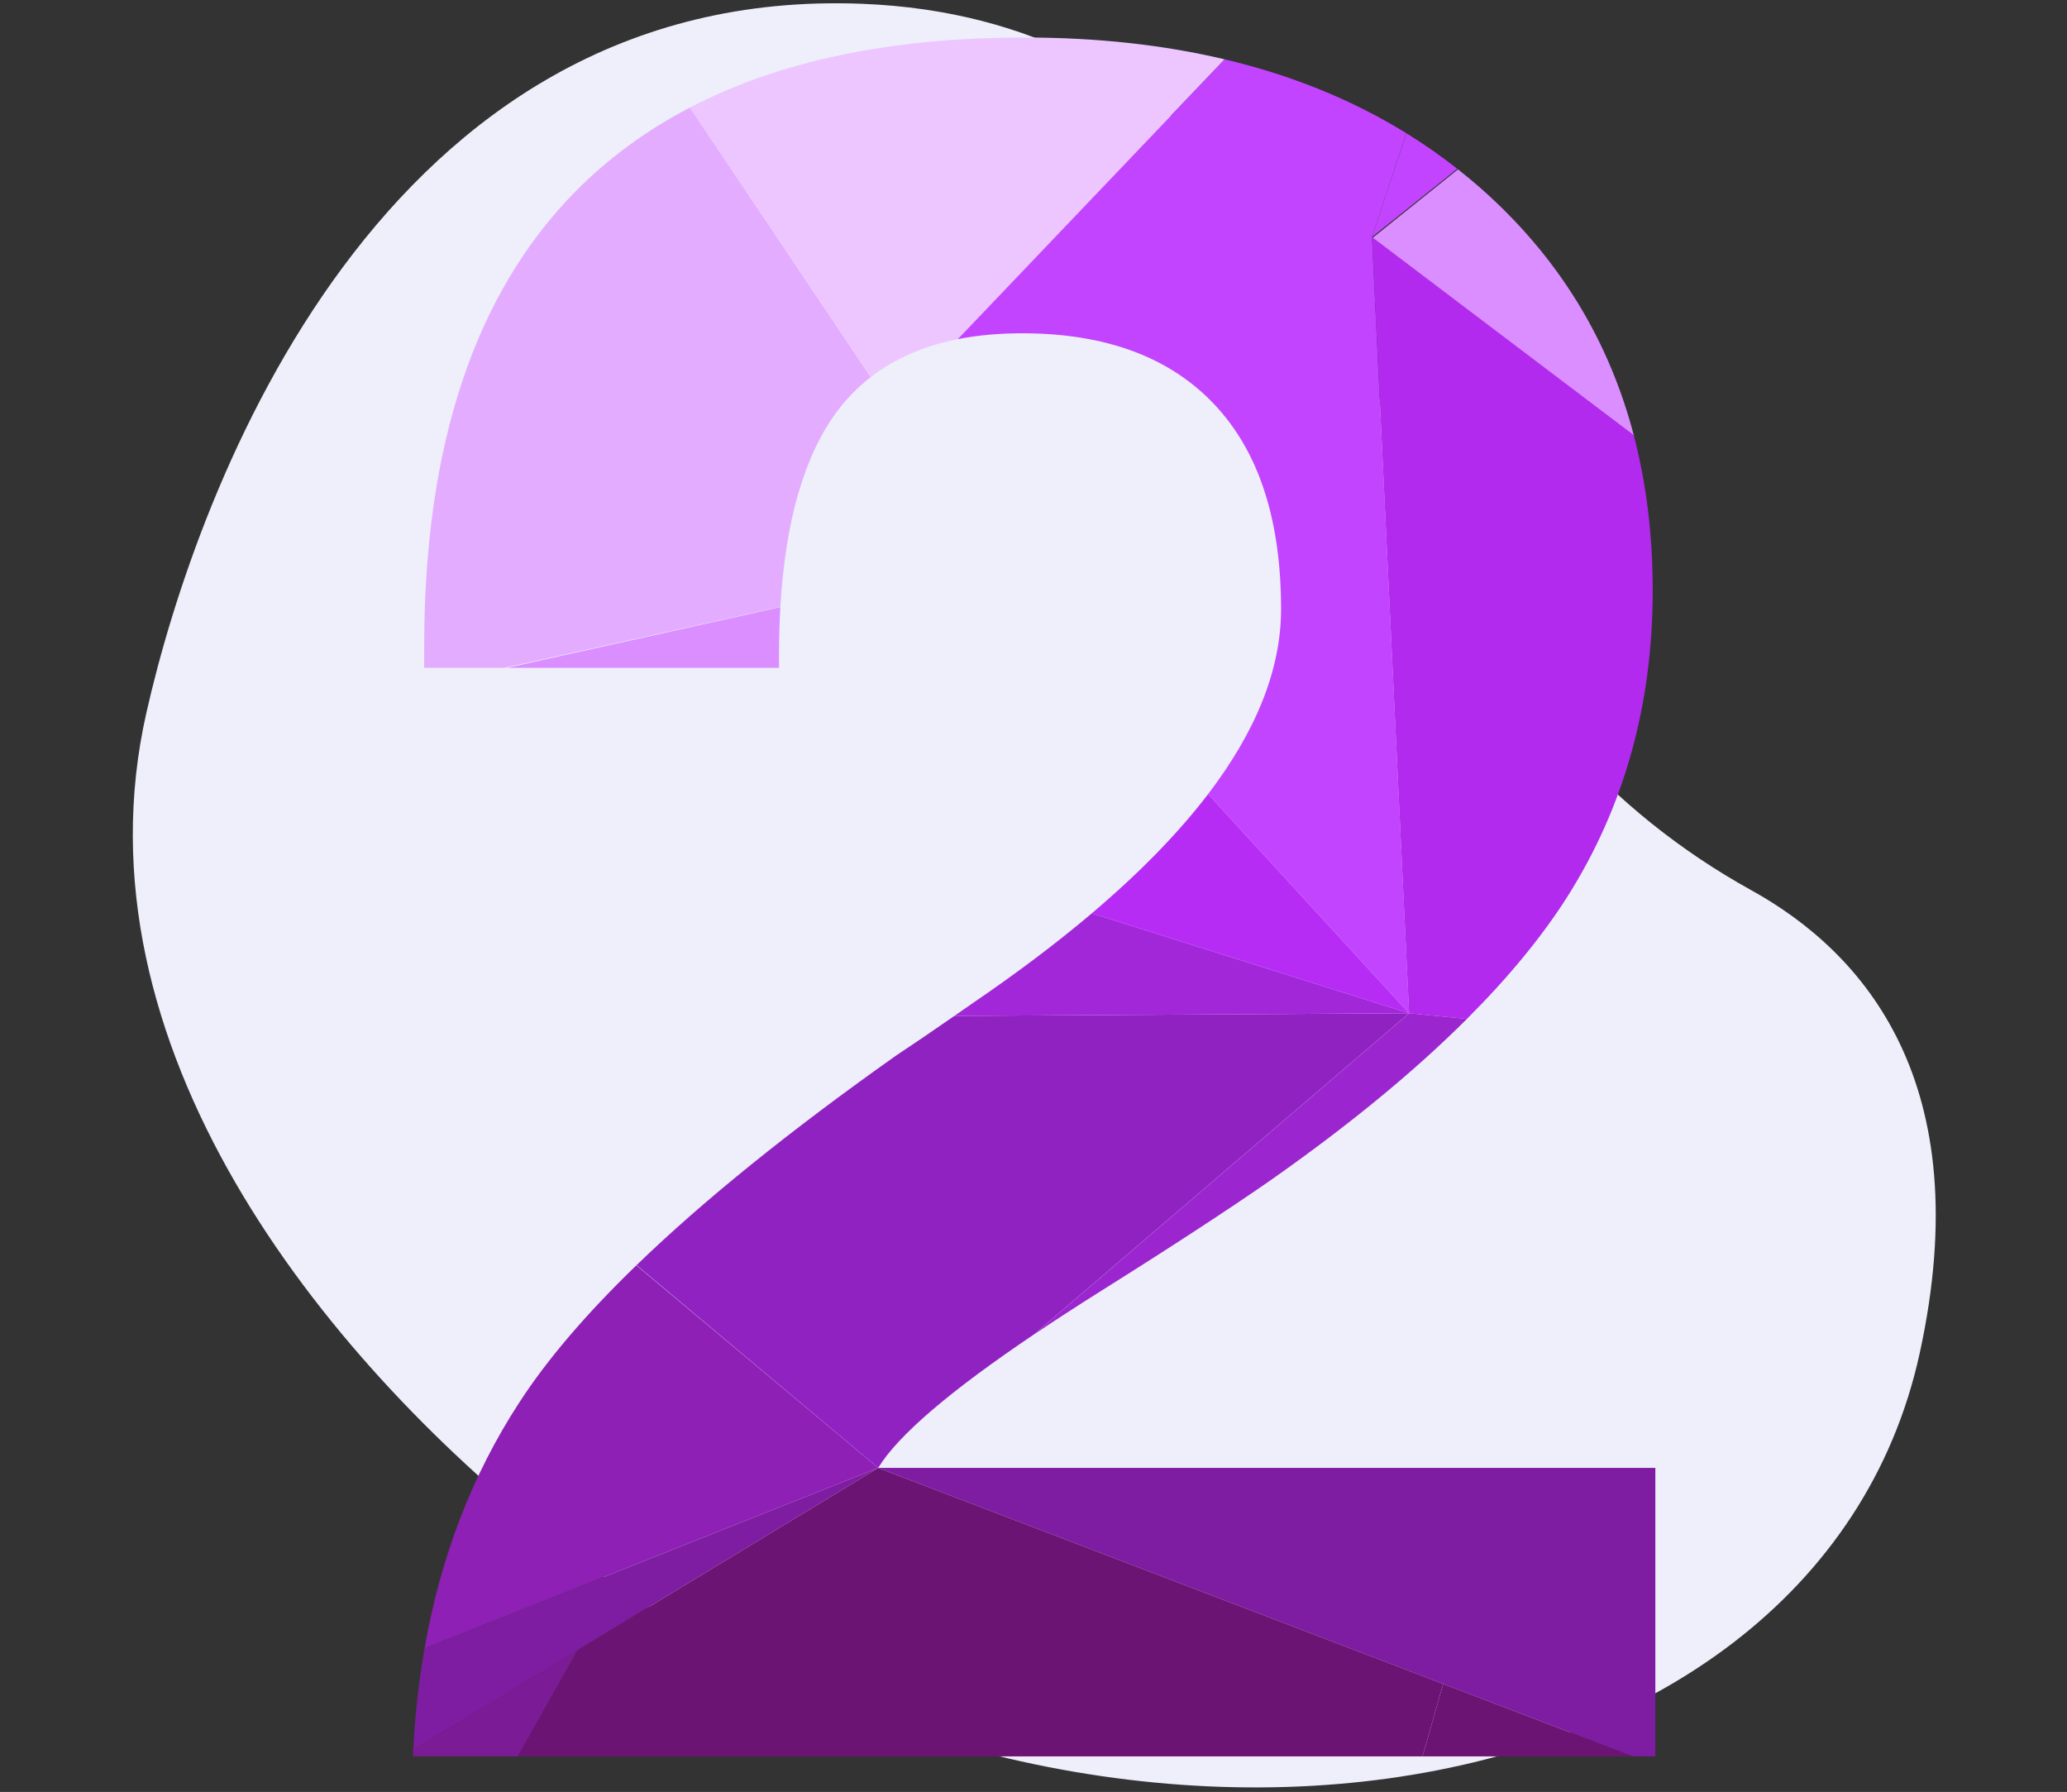 <?xml version="1.0" encoding="UTF-8"?>
<svg id="Layer_1" xmlns="http://www.w3.org/2000/svg" version="1.1" viewBox="0 0 653 566">
  <rect x="0" y="0" width="653" height="566" fill="#333333" stroke="none"/>
  <!-- Generator: Adobe Illustrator 29.1.0, SVG Export Plug-In . SVG Version: 2.1.0 Build 142)  -->
  <defs>
    <style>
      .st0 {
        fill: #9122c2;
      }

      .st0, .st1, .st2, .st3, .st4, .st5, .st6, .st7, .st8, .st9, .st10, .st11, .st12 {
        fill-rule: evenodd;
      }

      .st1 {
        fill: #edc6ff;
      }

      .st2 {
        fill: #6c1473;
      }

      .st3 {
        fill: #7e1da1;
      }

      .st4 {
        fill: #b12aed;
      }

      .st5 {
        fill: #7c1b96;
      }

      .st6 {
        fill: #b72cf5;
      }

      .st13 {
        fill: #eeeffa;
      }

      .st7 {
        fill: #c344ff;
      }

      .st8 {
        fill: #db8eff;
      }

      .st9 {
        fill: #e4acff;
      }

      .st10 {
        fill: #8e20b5;
      }

      .st11 {
        fill: #9b25cf;
      }

      .st12 {
        fill: #a227d9;
      }
    </style>
  </defs>
  <path class="st13" d="M46.24,225.15C62.32,154.07,120.55-4.82,272.37,1.2c108.29,4.3,152.13,92.97,182.35,168.46,18.98,47.42,53.77,86.79,98.48,111.49,35.5,19.62,71.97,60.75,53.26,146.3-33.27,152.14-270.3,186.61-432.42,58.08C102.06,428.48,22.48,330.2,46.24,225.15Z"/>
  <g>
    <path class="st0" d="M201.09,399.61c21.11-20.42,48.49-42.5,82.09-66.27,4.53-2.99,10.66-7.14,18.33-12.46l143.65-.84-118.43,101.39c-26.58,17.89-43.01,31.92-49.3,42.21h0s-76.35-64.03-76.35-64.03Z"/>
    <path class="st12" d="M301.51,320.88c1.83-1.27,3.75-2.61,5.76-4.01,14.08-9.59,26.63-19.06,37.65-28.39l100.25,31.56-143.65.84Z"/>
    <path class="st9" d="M275.09,119.1c-3.95,3.05-7.45,6.61-10.52,10.68-10.42,13.93-16.44,34.54-18.04,61.9l-87.29,19.27h-25.23v-6.76c0-63.56,16.01-111.55,47.9-143.83,10.41-10.5,22.43-19.3,36.06-26.39l57.12,85.14Z"/>
    <path class="st1" d="M302.57,107.13c-10.77,2.14-19.93,6.13-27.48,11.97l-57.12-85.14c28.29-14.72,63.51-22.11,105.72-22.11,22.79,0,43.86,2.3,63.21,6.89l-84.33,88.39Z"/>
    <path class="st7" d="M381.67,250.81c15.36-20.15,23.04-39.62,23.04-58.37,0-28.21-6.98-49.77-21.08-64.71-14.1-14.93-34.35-22.46-60.76-22.46-7.31,0-14.07.62-20.3,1.86l84.33-88.39c21.2,5.03,40.34,12.81,57.4,23.34l-10.86,32.78,11.73,245.19-63.49-69.24Z"/>
    <path class="st8" d="M460.61,53.49c2.54,2,5.03,4.08,7.46,6.22,24.15,21.41,40.23,47.48,48.2,78.24l-82.83-62.66,27.17-21.79Z"/>
    <path class="st4" d="M516.12,137.42c4,15.23,6,31.61,6,49.15,0,36.12-9.03,68.41-27.1,96.87-7.97,12.51-18.51,25.31-31.61,38.4l-18.26-1.79-11.73-245.19,82.69,62.56Z"/>
    <path class="st10" d="M134.13,520.61c5.06-28.82,14.98-54.67,29.85-77.51,8.76-13.55,21.12-28.02,37.05-43.43l76.4,63.98-143.3,56.97Z"/>
    <path class="st3" d="M130.55,552.69c.57-11.07,1.77-21.76,3.58-32.07l143.3-56.97-146.88,89.04Z"/>
    <path class="st5" d="M130.45,554.77c.03-.7.06-1.39.1-2.09l51.96-31.5-18.95,33.58h-33.1Z"/>
    <path class="st11" d="M463.42,321.84c-16.57,16.55-37.23,33.55-62,50.94-12.86,8.93-30.79,20.68-53.78,35.1-7.55,4.75-14.52,9.27-20.9,13.56l118.43-101.39,18.26,1.79Z"/>
    <polygon class="st3" points="277.43 463.65 522.95 463.65 522.95 554.77 515.82 554.77 277.43 463.65"/>
    <polygon class="st2" points="449.4 554.77 163.56 554.77 182.51 521.19 277.43 463.65 455.92 531.87 449.4 554.77"/>
    <polygon class="st2" points="515.82 554.77 449.4 554.77 455.92 531.87 515.82 554.77"/>
    <path class="st7" d="M444.33,42.1c5.57,3.44,10.92,7.18,16.05,11.21l-26.94,21.55,10.89-32.76Z"/>
    <path class="st8" d="M246.53,191.77c-.29,4.94-.43,10.1-.43,15.48v3.7h-85.92l86.35-19.18Z"/>
    <path class="st6" d="M344.92,288.48c15.12-12.81,27.37-25.37,36.75-37.67l63.5,69.24-100.25-31.56Z"/>
  </g>
</svg>